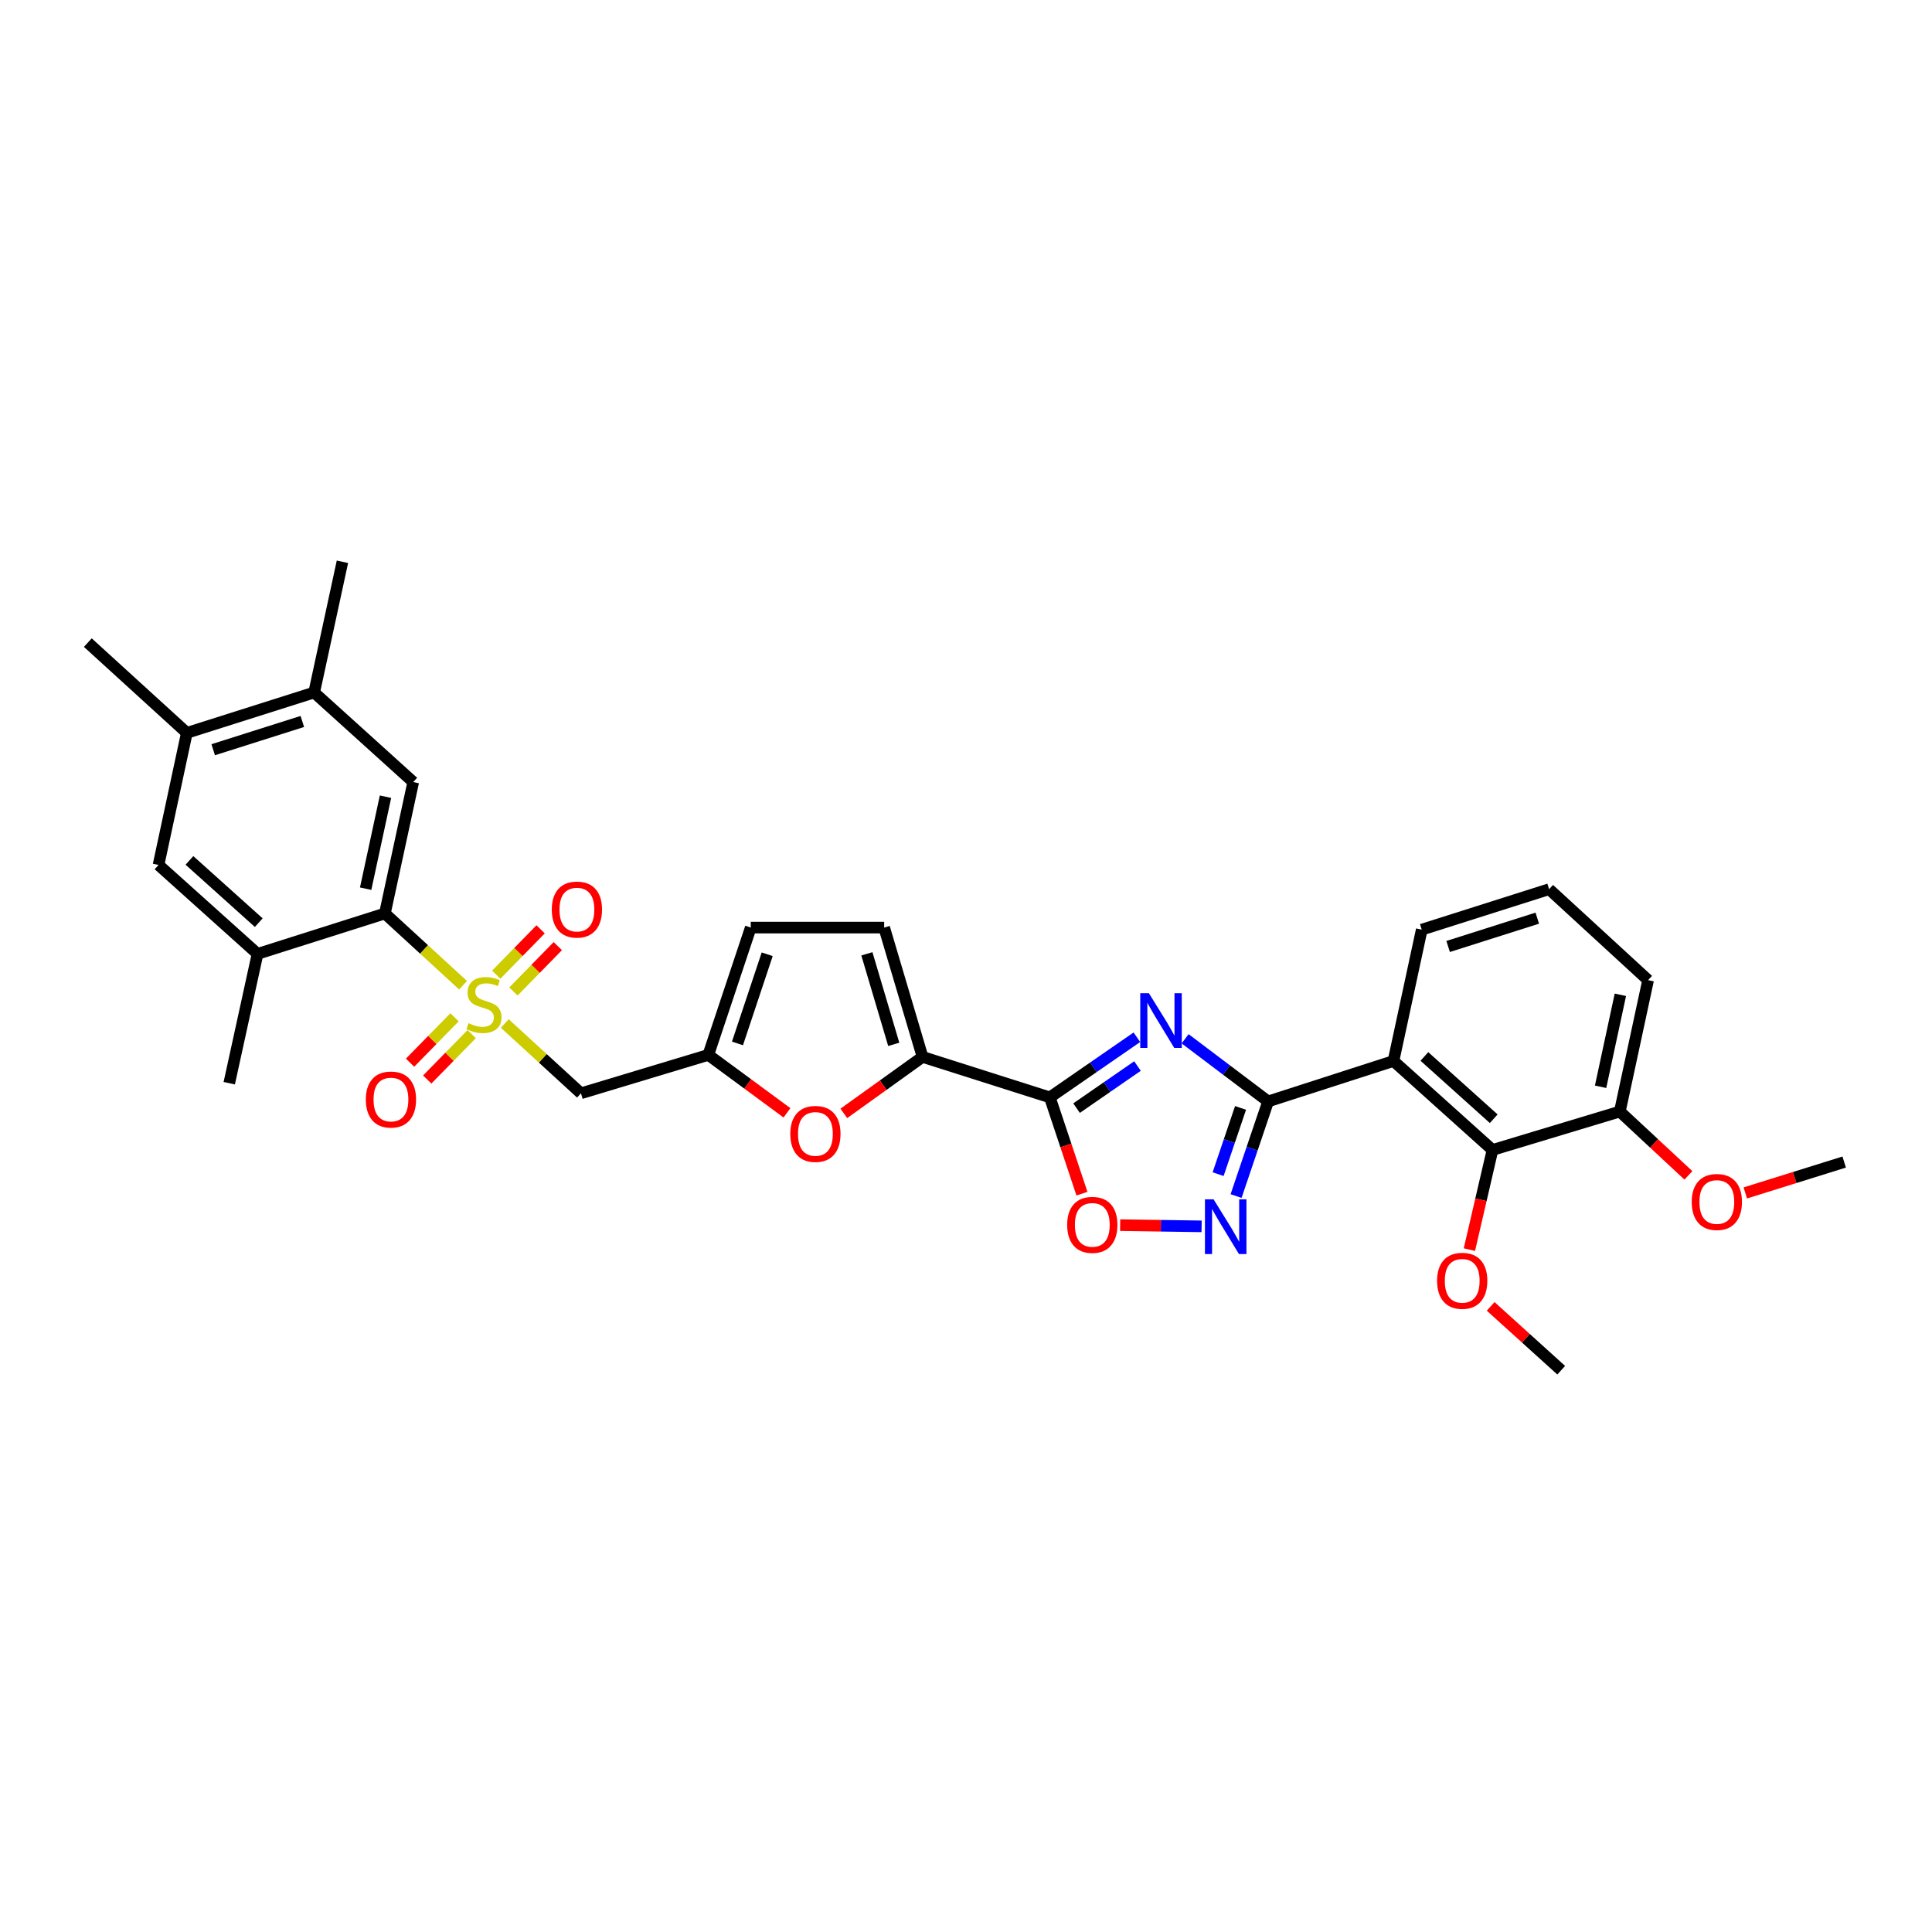 <?xml version='1.0' encoding='iso-8859-1'?>
<svg version='1.1' baseProfile='full'
              xmlns='http://www.w3.org/2000/svg'
                      xmlns:rdkit='http://www.rdkit.org/xml'
                      xmlns:xlink='http://www.w3.org/1999/xlink'
                  xml:space='preserve'
width='1000px' height='1000px' viewBox='0 0 1000 1000'>
<!-- END OF HEADER -->
<rect style='opacity:1.0;fill:#FFFFFF;stroke:none' width='1000' height='1000' x='0' y='0'> </rect>
<path class='bond-5' d='M 239.678,509.951 L 219.448,491.381' style='fill:none;fill-rule:evenodd;stroke:#CCCC00;stroke-width:6px;stroke-linecap:butt;stroke-linejoin:miter;stroke-opacity:1' />
<path class='bond-5' d='M 219.448,491.381 L 199.218,472.812' style='fill:none;fill-rule:evenodd;stroke:#000000;stroke-width:6px;stroke-linecap:butt;stroke-linejoin:miter;stroke-opacity:1' />
<path class='bond-7' d='M 261.281,529.765 L 280.994,547.831' style='fill:none;fill-rule:evenodd;stroke:#CCCC00;stroke-width:6px;stroke-linecap:butt;stroke-linejoin:miter;stroke-opacity:1' />
<path class='bond-7' d='M 280.994,547.831 L 300.707,565.897' style='fill:none;fill-rule:evenodd;stroke:#000000;stroke-width:6px;stroke-linecap:butt;stroke-linejoin:miter;stroke-opacity:1' />
<path class='bond-18' d='M 235.254,526.557 L 223.75,538.302' style='fill:none;fill-rule:evenodd;stroke:#CCCC00;stroke-width:6px;stroke-linecap:butt;stroke-linejoin:miter;stroke-opacity:1' />
<path class='bond-18' d='M 223.75,538.302 L 212.246,550.047' style='fill:none;fill-rule:evenodd;stroke:#FF0000;stroke-width:6px;stroke-linecap:butt;stroke-linejoin:miter;stroke-opacity:1' />
<path class='bond-18' d='M 244.141,535.262 L 232.637,547.007' style='fill:none;fill-rule:evenodd;stroke:#CCCC00;stroke-width:6px;stroke-linecap:butt;stroke-linejoin:miter;stroke-opacity:1' />
<path class='bond-18' d='M 232.637,547.007 L 221.133,558.752' style='fill:none;fill-rule:evenodd;stroke:#FF0000;stroke-width:6px;stroke-linecap:butt;stroke-linejoin:miter;stroke-opacity:1' />
<path class='bond-19' d='M 265.744,513.194 L 277.231,501.453' style='fill:none;fill-rule:evenodd;stroke:#CCCC00;stroke-width:6px;stroke-linecap:butt;stroke-linejoin:miter;stroke-opacity:1' />
<path class='bond-19' d='M 277.231,501.453 L 288.718,489.712' style='fill:none;fill-rule:evenodd;stroke:#FF0000;stroke-width:6px;stroke-linecap:butt;stroke-linejoin:miter;stroke-opacity:1' />
<path class='bond-19' d='M 256.852,504.495 L 268.339,492.753' style='fill:none;fill-rule:evenodd;stroke:#CCCC00;stroke-width:6px;stroke-linecap:butt;stroke-linejoin:miter;stroke-opacity:1' />
<path class='bond-19' d='M 268.339,492.753 L 279.826,481.012' style='fill:none;fill-rule:evenodd;stroke:#FF0000;stroke-width:6px;stroke-linecap:butt;stroke-linejoin:miter;stroke-opacity:1' />
<path class='bond-0' d='M 588.447,536.878 L 565.921,552.438' style='fill:none;fill-rule:evenodd;stroke:#0000FF;stroke-width:6px;stroke-linecap:butt;stroke-linejoin:miter;stroke-opacity:1' />
<path class='bond-0' d='M 565.921,552.438 L 543.394,567.998' style='fill:none;fill-rule:evenodd;stroke:#000000;stroke-width:6px;stroke-linecap:butt;stroke-linejoin:miter;stroke-opacity:1' />
<path class='bond-0' d='M 588.759,551.782 L 572.991,562.674' style='fill:none;fill-rule:evenodd;stroke:#0000FF;stroke-width:6px;stroke-linecap:butt;stroke-linejoin:miter;stroke-opacity:1' />
<path class='bond-0' d='M 572.991,562.674 L 557.222,573.565' style='fill:none;fill-rule:evenodd;stroke:#000000;stroke-width:6px;stroke-linecap:butt;stroke-linejoin:miter;stroke-opacity:1' />
<path class='bond-1' d='M 613.412,537.67 L 634.894,553.884' style='fill:none;fill-rule:evenodd;stroke:#0000FF;stroke-width:6px;stroke-linecap:butt;stroke-linejoin:miter;stroke-opacity:1' />
<path class='bond-1' d='M 634.894,553.884 L 656.376,570.099' style='fill:none;fill-rule:evenodd;stroke:#000000;stroke-width:6px;stroke-linecap:butt;stroke-linejoin:miter;stroke-opacity:1' />
<path class='bond-3' d='M 656.376,570.099 L 721.264,549.165' style='fill:none;fill-rule:evenodd;stroke:#000000;stroke-width:6px;stroke-linecap:butt;stroke-linejoin:miter;stroke-opacity:1' />
<path class='bond-34' d='M 656.376,570.099 L 648.085,594.586' style='fill:none;fill-rule:evenodd;stroke:#000000;stroke-width:6px;stroke-linecap:butt;stroke-linejoin:miter;stroke-opacity:1' />
<path class='bond-34' d='M 648.085,594.586 L 639.794,619.073' style='fill:none;fill-rule:evenodd;stroke:#0000FF;stroke-width:6px;stroke-linecap:butt;stroke-linejoin:miter;stroke-opacity:1' />
<path class='bond-34' d='M 642.106,573.455 L 636.302,590.596' style='fill:none;fill-rule:evenodd;stroke:#000000;stroke-width:6px;stroke-linecap:butt;stroke-linejoin:miter;stroke-opacity:1' />
<path class='bond-34' d='M 636.302,590.596 L 630.498,607.738' style='fill:none;fill-rule:evenodd;stroke:#0000FF;stroke-width:6px;stroke-linecap:butt;stroke-linejoin:miter;stroke-opacity:1' />
<path class='bond-2' d='M 543.394,567.998 L 477.512,547.057' style='fill:none;fill-rule:evenodd;stroke:#000000;stroke-width:6px;stroke-linecap:butt;stroke-linejoin:miter;stroke-opacity:1' />
<path class='bond-8' d='M 543.394,567.998 L 551.706,592.924' style='fill:none;fill-rule:evenodd;stroke:#000000;stroke-width:6px;stroke-linecap:butt;stroke-linejoin:miter;stroke-opacity:1' />
<path class='bond-8' d='M 551.706,592.924 L 560.017,617.851' style='fill:none;fill-rule:evenodd;stroke:#FF0000;stroke-width:6px;stroke-linecap:butt;stroke-linejoin:miter;stroke-opacity:1' />
<path class='bond-11' d='M 721.264,549.165 L 772.516,595.213' style='fill:none;fill-rule:evenodd;stroke:#000000;stroke-width:6px;stroke-linecap:butt;stroke-linejoin:miter;stroke-opacity:1' />
<path class='bond-11' d='M 737.265,546.819 L 773.142,579.053' style='fill:none;fill-rule:evenodd;stroke:#000000;stroke-width:6px;stroke-linecap:butt;stroke-linejoin:miter;stroke-opacity:1' />
<path class='bond-23' d='M 721.264,549.165 L 735.894,481.181' style='fill:none;fill-rule:evenodd;stroke:#000000;stroke-width:6px;stroke-linecap:butt;stroke-linejoin:miter;stroke-opacity:1' />
<path class='bond-4' d='M 621.953,634.758 L 600.87,634.441' style='fill:none;fill-rule:evenodd;stroke:#0000FF;stroke-width:6px;stroke-linecap:butt;stroke-linejoin:miter;stroke-opacity:1' />
<path class='bond-4' d='M 600.87,634.441 L 579.786,634.125' style='fill:none;fill-rule:evenodd;stroke:#FF0000;stroke-width:6px;stroke-linecap:butt;stroke-linejoin:miter;stroke-opacity:1' />
<path class='bond-12' d='M 199.218,472.812 L 213.89,404.787' style='fill:none;fill-rule:evenodd;stroke:#000000;stroke-width:6px;stroke-linecap:butt;stroke-linejoin:miter;stroke-opacity:1' />
<path class='bond-12' d='M 189.259,459.985 L 199.529,412.368' style='fill:none;fill-rule:evenodd;stroke:#000000;stroke-width:6px;stroke-linecap:butt;stroke-linejoin:miter;stroke-opacity:1' />
<path class='bond-13' d='M 199.218,472.812 L 133.308,493.725' style='fill:none;fill-rule:evenodd;stroke:#000000;stroke-width:6px;stroke-linecap:butt;stroke-linejoin:miter;stroke-opacity:1' />
<path class='bond-6' d='M 477.512,547.057 L 457.137,561.67' style='fill:none;fill-rule:evenodd;stroke:#000000;stroke-width:6px;stroke-linecap:butt;stroke-linejoin:miter;stroke-opacity:1' />
<path class='bond-6' d='M 457.137,561.67 L 436.763,576.283' style='fill:none;fill-rule:evenodd;stroke:#FF0000;stroke-width:6px;stroke-linecap:butt;stroke-linejoin:miter;stroke-opacity:1' />
<path class='bond-32' d='M 477.512,547.057 L 457.642,480.117' style='fill:none;fill-rule:evenodd;stroke:#000000;stroke-width:6px;stroke-linecap:butt;stroke-linejoin:miter;stroke-opacity:1' />
<path class='bond-32' d='M 462.606,540.556 L 448.697,493.698' style='fill:none;fill-rule:evenodd;stroke:#000000;stroke-width:6px;stroke-linecap:butt;stroke-linejoin:miter;stroke-opacity:1' />
<path class='bond-10' d='M 300.707,565.897 L 366.617,546.021' style='fill:none;fill-rule:evenodd;stroke:#000000;stroke-width:6px;stroke-linecap:butt;stroke-linejoin:miter;stroke-opacity:1' />
<path class='bond-9' d='M 407.336,575.994 L 386.977,561.007' style='fill:none;fill-rule:evenodd;stroke:#FF0000;stroke-width:6px;stroke-linecap:butt;stroke-linejoin:miter;stroke-opacity:1' />
<path class='bond-9' d='M 386.977,561.007 L 366.617,546.021' style='fill:none;fill-rule:evenodd;stroke:#000000;stroke-width:6px;stroke-linecap:butt;stroke-linejoin:miter;stroke-opacity:1' />
<path class='bond-15' d='M 366.617,546.021 L 388.594,480.117' style='fill:none;fill-rule:evenodd;stroke:#000000;stroke-width:6px;stroke-linecap:butt;stroke-linejoin:miter;stroke-opacity:1' />
<path class='bond-15' d='M 381.715,540.07 L 397.099,493.938' style='fill:none;fill-rule:evenodd;stroke:#000000;stroke-width:6px;stroke-linecap:butt;stroke-linejoin:miter;stroke-opacity:1' />
<path class='bond-21' d='M 772.516,595.213 L 838.426,575.33' style='fill:none;fill-rule:evenodd;stroke:#000000;stroke-width:6px;stroke-linecap:butt;stroke-linejoin:miter;stroke-opacity:1' />
<path class='bond-22' d='M 772.516,595.213 L 766.536,621.008' style='fill:none;fill-rule:evenodd;stroke:#000000;stroke-width:6px;stroke-linecap:butt;stroke-linejoin:miter;stroke-opacity:1' />
<path class='bond-22' d='M 766.536,621.008 L 760.557,646.802' style='fill:none;fill-rule:evenodd;stroke:#FF0000;stroke-width:6px;stroke-linecap:butt;stroke-linejoin:miter;stroke-opacity:1' />
<path class='bond-16' d='M 213.89,404.787 L 162.61,358.434' style='fill:none;fill-rule:evenodd;stroke:#000000;stroke-width:6px;stroke-linecap:butt;stroke-linejoin:miter;stroke-opacity:1' />
<path class='bond-17' d='M 133.308,493.725 L 82.055,447.697' style='fill:none;fill-rule:evenodd;stroke:#000000;stroke-width:6px;stroke-linecap:butt;stroke-linejoin:miter;stroke-opacity:1' />
<path class='bond-17' d='M 133.932,477.565 L 98.055,445.346' style='fill:none;fill-rule:evenodd;stroke:#000000;stroke-width:6px;stroke-linecap:butt;stroke-linejoin:miter;stroke-opacity:1' />
<path class='bond-25' d='M 133.308,493.725 L 118.663,560.665' style='fill:none;fill-rule:evenodd;stroke:#000000;stroke-width:6px;stroke-linecap:butt;stroke-linejoin:miter;stroke-opacity:1' />
<path class='bond-14' d='M 457.642,480.117 L 388.594,480.117' style='fill:none;fill-rule:evenodd;stroke:#000000;stroke-width:6px;stroke-linecap:butt;stroke-linejoin:miter;stroke-opacity:1' />
<path class='bond-27' d='M 162.61,358.434 L 177.241,290.782' style='fill:none;fill-rule:evenodd;stroke:#000000;stroke-width:6px;stroke-linecap:butt;stroke-linejoin:miter;stroke-opacity:1' />
<path class='bond-33' d='M 162.61,358.434 L 96.707,379.333' style='fill:none;fill-rule:evenodd;stroke:#000000;stroke-width:6px;stroke-linecap:butt;stroke-linejoin:miter;stroke-opacity:1' />
<path class='bond-33' d='M 156.485,373.427 L 110.353,388.056' style='fill:none;fill-rule:evenodd;stroke:#000000;stroke-width:6px;stroke-linecap:butt;stroke-linejoin:miter;stroke-opacity:1' />
<path class='bond-20' d='M 82.055,447.697 L 96.707,379.333' style='fill:none;fill-rule:evenodd;stroke:#000000;stroke-width:6px;stroke-linecap:butt;stroke-linejoin:miter;stroke-opacity:1' />
<path class='bond-28' d='M 96.707,379.333 L 45.455,332.615' style='fill:none;fill-rule:evenodd;stroke:#000000;stroke-width:6px;stroke-linecap:butt;stroke-linejoin:miter;stroke-opacity:1' />
<path class='bond-24' d='M 838.426,575.33 L 856.173,591.848' style='fill:none;fill-rule:evenodd;stroke:#000000;stroke-width:6px;stroke-linecap:butt;stroke-linejoin:miter;stroke-opacity:1' />
<path class='bond-24' d='M 856.173,591.848 L 873.92,608.367' style='fill:none;fill-rule:evenodd;stroke:#FF0000;stroke-width:6px;stroke-linecap:butt;stroke-linejoin:miter;stroke-opacity:1' />
<path class='bond-35' d='M 838.426,575.33 L 853.057,507.319' style='fill:none;fill-rule:evenodd;stroke:#000000;stroke-width:6px;stroke-linecap:butt;stroke-linejoin:miter;stroke-opacity:1' />
<path class='bond-35' d='M 828.459,562.512 L 838.701,514.904' style='fill:none;fill-rule:evenodd;stroke:#000000;stroke-width:6px;stroke-linecap:butt;stroke-linejoin:miter;stroke-opacity:1' />
<path class='bond-30' d='M 771.562,676.182 L 789.821,692.7' style='fill:none;fill-rule:evenodd;stroke:#FF0000;stroke-width:6px;stroke-linecap:butt;stroke-linejoin:miter;stroke-opacity:1' />
<path class='bond-30' d='M 789.821,692.7 L 808.08,709.218' style='fill:none;fill-rule:evenodd;stroke:#000000;stroke-width:6px;stroke-linecap:butt;stroke-linejoin:miter;stroke-opacity:1' />
<path class='bond-26' d='M 735.894,481.181 L 801.819,460.241' style='fill:none;fill-rule:evenodd;stroke:#000000;stroke-width:6px;stroke-linecap:butt;stroke-linejoin:miter;stroke-opacity:1' />
<path class='bond-26' d='M 749.549,489.896 L 795.696,475.238' style='fill:none;fill-rule:evenodd;stroke:#000000;stroke-width:6px;stroke-linecap:butt;stroke-linejoin:miter;stroke-opacity:1' />
<path class='bond-31' d='M 903.361,617.463 L 928.953,609.469' style='fill:none;fill-rule:evenodd;stroke:#FF0000;stroke-width:6px;stroke-linecap:butt;stroke-linejoin:miter;stroke-opacity:1' />
<path class='bond-31' d='M 928.953,609.469 L 954.545,601.475' style='fill:none;fill-rule:evenodd;stroke:#000000;stroke-width:6px;stroke-linecap:butt;stroke-linejoin:miter;stroke-opacity:1' />
<path class='bond-29' d='M 801.819,460.241 L 853.057,507.319' style='fill:none;fill-rule:evenodd;stroke:#000000;stroke-width:6px;stroke-linecap:butt;stroke-linejoin:miter;stroke-opacity:1' />
<path  class='atom-0' d='M 242.498 529.603
Q 242.818 529.723, 244.138 530.283
Q 245.458 530.843, 246.898 531.203
Q 248.378 531.523, 249.818 531.523
Q 252.498 531.523, 254.058 530.243
Q 255.618 528.923, 255.618 526.643
Q 255.618 525.083, 254.818 524.123
Q 254.058 523.163, 252.858 522.643
Q 251.658 522.123, 249.658 521.523
Q 247.138 520.763, 245.618 520.043
Q 244.138 519.323, 243.058 517.803
Q 242.018 516.283, 242.018 513.723
Q 242.018 510.163, 244.418 507.963
Q 246.858 505.763, 251.658 505.763
Q 254.938 505.763, 258.658 507.323
L 257.738 510.403
Q 254.338 509.003, 251.778 509.003
Q 249.018 509.003, 247.498 510.163
Q 245.978 511.283, 246.018 513.243
Q 246.018 514.763, 246.778 515.683
Q 247.578 516.603, 248.698 517.123
Q 249.858 517.643, 251.778 518.243
Q 254.338 519.043, 255.858 519.843
Q 257.378 520.643, 258.458 522.283
Q 259.578 523.883, 259.578 526.643
Q 259.578 530.563, 256.938 532.683
Q 254.338 534.763, 249.978 534.763
Q 247.458 534.763, 245.538 534.203
Q 243.658 533.683, 241.418 532.763
L 242.498 529.603
' fill='#CCCC00'/>
<path  class='atom-1' d='M 594.676 514.092
L 603.956 529.092
Q 604.876 530.572, 606.356 533.252
Q 607.836 535.932, 607.916 536.092
L 607.916 514.092
L 611.676 514.092
L 611.676 542.412
L 607.796 542.412
L 597.836 526.012
Q 596.676 524.092, 595.436 521.892
Q 594.236 519.692, 593.876 519.012
L 593.876 542.412
L 590.196 542.412
L 590.196 514.092
L 594.676 514.092
' fill='#0000FF'/>
<path  class='atom-5' d='M 628.16 620.785
L 637.44 635.785
Q 638.36 637.265, 639.84 639.945
Q 641.32 642.625, 641.4 642.785
L 641.4 620.785
L 645.16 620.785
L 645.16 649.105
L 641.28 649.105
L 631.32 632.705
Q 630.16 630.785, 628.92 628.585
Q 627.72 626.385, 627.36 625.705
L 627.36 649.105
L 623.68 649.105
L 623.68 620.785
L 628.16 620.785
' fill='#0000FF'/>
<path  class='atom-9' d='M 552.371 633.988
Q 552.371 627.188, 555.731 623.388
Q 559.091 619.588, 565.371 619.588
Q 571.651 619.588, 575.011 623.388
Q 578.371 627.188, 578.371 633.988
Q 578.371 640.868, 574.971 644.788
Q 571.571 648.668, 565.371 648.668
Q 559.131 648.668, 555.731 644.788
Q 552.371 640.908, 552.371 633.988
M 565.371 645.468
Q 569.691 645.468, 572.011 642.588
Q 574.371 639.668, 574.371 633.988
Q 574.371 628.428, 572.011 625.628
Q 569.691 622.788, 565.371 622.788
Q 561.051 622.788, 558.691 625.588
Q 556.371 628.388, 556.371 633.988
Q 556.371 639.708, 558.691 642.588
Q 561.051 645.468, 565.371 645.468
' fill='#FF0000'/>
<path  class='atom-10' d='M 409.057 586.91
Q 409.057 580.11, 412.417 576.31
Q 415.777 572.51, 422.057 572.51
Q 428.337 572.51, 431.697 576.31
Q 435.057 580.11, 435.057 586.91
Q 435.057 593.79, 431.657 597.71
Q 428.257 601.59, 422.057 601.59
Q 415.817 601.59, 412.417 597.71
Q 409.057 593.83, 409.057 586.91
M 422.057 598.39
Q 426.377 598.39, 428.697 595.51
Q 431.057 592.59, 431.057 586.91
Q 431.057 581.35, 428.697 578.55
Q 426.377 575.71, 422.057 575.71
Q 417.737 575.71, 415.377 578.51
Q 413.057 581.31, 413.057 586.91
Q 413.057 592.63, 415.377 595.51
Q 417.737 598.39, 422.057 598.39
' fill='#FF0000'/>
<path  class='atom-19' d='M 189.356 569.114
Q 189.356 562.314, 192.716 558.514
Q 196.076 554.714, 202.356 554.714
Q 208.636 554.714, 211.996 558.514
Q 215.356 562.314, 215.356 569.114
Q 215.356 575.994, 211.956 579.914
Q 208.556 583.794, 202.356 583.794
Q 196.116 583.794, 192.716 579.914
Q 189.356 576.034, 189.356 569.114
M 202.356 580.594
Q 206.676 580.594, 208.996 577.714
Q 211.356 574.794, 211.356 569.114
Q 211.356 563.554, 208.996 560.754
Q 206.676 557.914, 202.356 557.914
Q 198.036 557.914, 195.676 560.714
Q 193.356 563.514, 193.356 569.114
Q 193.356 574.834, 195.676 577.714
Q 198.036 580.594, 202.356 580.594
' fill='#FF0000'/>
<path  class='atom-20' d='M 285.606 470.791
Q 285.606 463.991, 288.966 460.191
Q 292.326 456.391, 298.606 456.391
Q 304.886 456.391, 308.246 460.191
Q 311.606 463.991, 311.606 470.791
Q 311.606 477.671, 308.206 481.591
Q 304.806 485.471, 298.606 485.471
Q 292.366 485.471, 288.966 481.591
Q 285.606 477.711, 285.606 470.791
M 298.606 482.271
Q 302.926 482.271, 305.246 479.391
Q 307.606 476.471, 307.606 470.791
Q 307.606 465.231, 305.246 462.431
Q 302.926 459.591, 298.606 459.591
Q 294.286 459.591, 291.926 462.391
Q 289.606 465.191, 289.606 470.791
Q 289.606 476.511, 291.926 479.391
Q 294.286 482.271, 298.606 482.271
' fill='#FF0000'/>
<path  class='atom-23' d='M 743.835 662.938
Q 743.835 656.138, 747.195 652.338
Q 750.555 648.538, 756.835 648.538
Q 763.115 648.538, 766.475 652.338
Q 769.835 656.138, 769.835 662.938
Q 769.835 669.818, 766.435 673.738
Q 763.035 677.618, 756.835 677.618
Q 750.595 677.618, 747.195 673.738
Q 743.835 669.858, 743.835 662.938
M 756.835 674.418
Q 761.155 674.418, 763.475 671.538
Q 765.835 668.618, 765.835 662.938
Q 765.835 657.378, 763.475 654.578
Q 761.155 651.738, 756.835 651.738
Q 752.515 651.738, 750.155 654.538
Q 747.835 657.338, 747.835 662.938
Q 747.835 668.658, 750.155 671.538
Q 752.515 674.418, 756.835 674.418
' fill='#FF0000'/>
<path  class='atom-25' d='M 875.635 622.143
Q 875.635 615.343, 878.995 611.543
Q 882.355 607.743, 888.635 607.743
Q 894.915 607.743, 898.275 611.543
Q 901.635 615.343, 901.635 622.143
Q 901.635 629.023, 898.235 632.943
Q 894.835 636.823, 888.635 636.823
Q 882.395 636.823, 878.995 632.943
Q 875.635 629.063, 875.635 622.143
M 888.635 633.623
Q 892.955 633.623, 895.275 630.743
Q 897.635 627.823, 897.635 622.143
Q 897.635 616.583, 895.275 613.783
Q 892.955 610.943, 888.635 610.943
Q 884.315 610.943, 881.955 613.743
Q 879.635 616.543, 879.635 622.143
Q 879.635 627.863, 881.955 630.743
Q 884.315 633.623, 888.635 633.623
' fill='#FF0000'/>
</svg>
